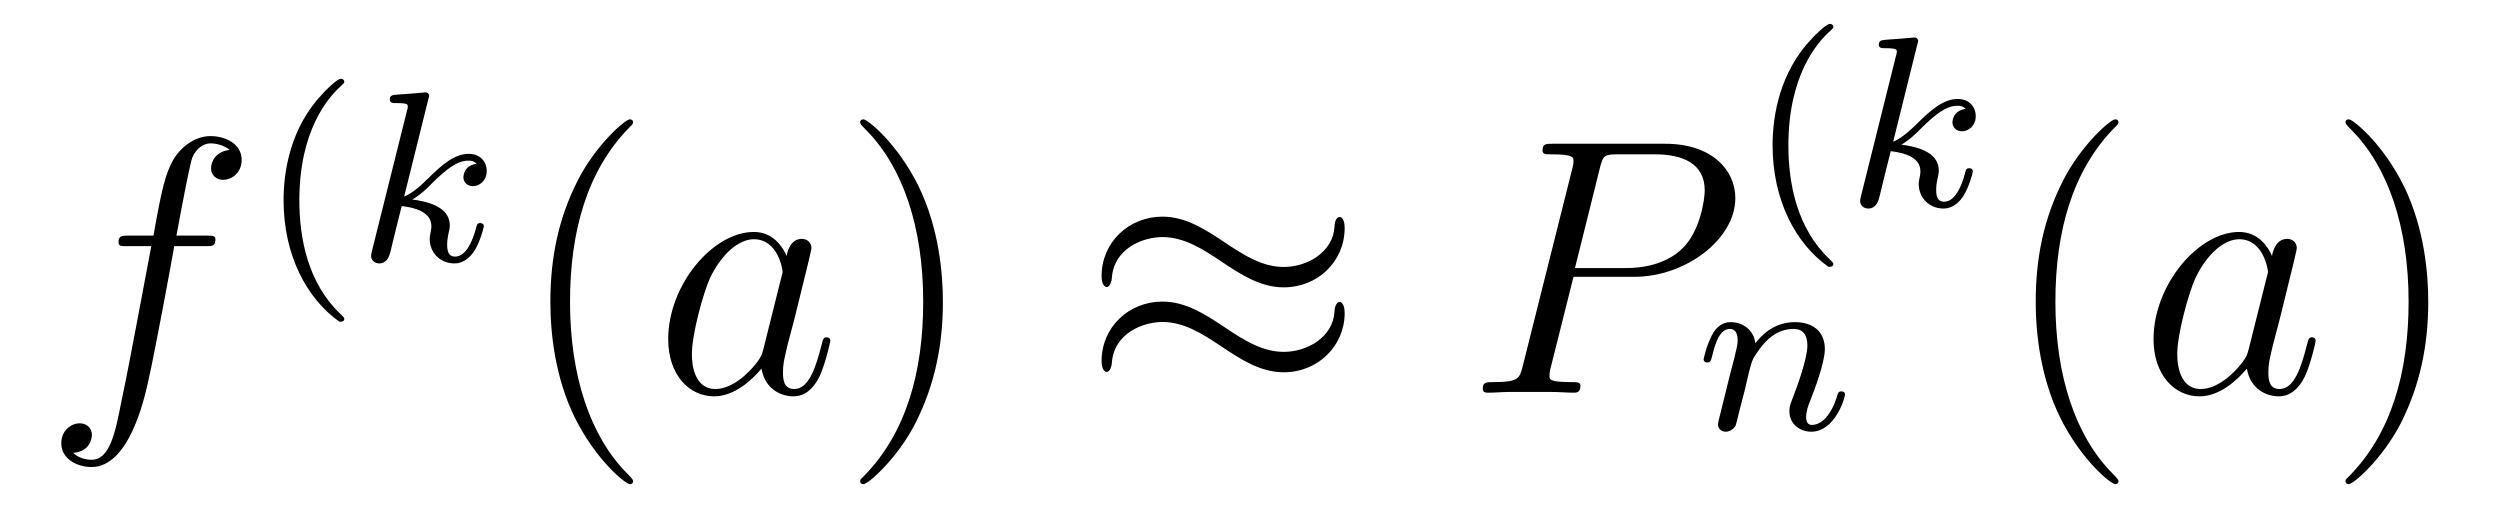 <?xml version='1.0' encoding='UTF-8'?>
<!-- This file was generated by dvisvgm 2.11.1 -->
<svg version='1.1' xmlns='http://www.w3.org/2000/svg' xmlns:xlink='http://www.w3.org/1999/xlink' width='82pt' height='17pt' viewBox='0 -17 82 17'>
<g id='page1'>
<g transform='matrix(1 0 0 -1 -127 650)'>
<path d='M133.732 658.926C133.971 658.926 134.066 658.926 134.066 659.153C134.066 659.272 133.971 659.272 133.755 659.272H132.787C133.014 660.503 133.182 661.352 133.277 661.735C133.349 662.022 133.6 662.297 133.911 662.297C134.162 662.297 134.413 662.189 134.532 662.082C134.066 662.034 133.923 661.687 133.923 661.484C133.923 661.245 134.102 661.101 134.329 661.101C134.568 661.101 134.927 661.304 134.927 661.759C134.927 662.261 134.425 662.536 133.899 662.536C133.385 662.536 132.883 662.153 132.644 661.687C132.428 661.268 132.309 660.838 132.034 659.272H131.233C131.006 659.272 130.887 659.272 130.887 659.057C130.887 658.926 130.958 658.926 131.197 658.926H131.962C131.747 657.814 131.257 655.112 130.982 653.833C130.779 652.793 130.6 651.92 130.002 651.92C129.966 651.92 129.619 651.92 129.404 652.147C130.014 652.195 130.014 652.721 130.014 652.733C130.014 652.972 129.834 653.116 129.608 653.116C129.368 653.116 129.01 652.912 129.01 652.458C129.01 651.944 129.536 651.681 130.002 651.681C131.221 651.681 131.723 653.869 131.855 654.467C132.07 655.387 132.656 658.567 132.715 658.926H133.732Z'/>
<path d='M138.133 656.448C138.197 656.448 138.293 656.448 138.293 656.543C138.293 656.575 138.285 656.583 138.181 656.687C137.09 657.715 136.819 659.197 136.819 660.432C136.819 662.727 137.767 663.803 138.173 664.169C138.285 664.273 138.293 664.281 138.293 664.321C138.293 664.361 138.261 664.416 138.181 664.416C138.054 664.416 137.655 664.01 137.592 663.938C136.524 662.823 136.301 661.388 136.301 660.432C136.301 658.647 137.05 657.213 138.133 656.448Z'/>
<path d='M141.045 663.731C141.053 663.747 141.077 663.851 141.077 663.858C141.077 663.898 141.045 663.97 140.949 663.97C140.918 663.97 140.67 663.946 140.487 663.93L140.041 663.898C139.866 663.882 139.786 663.874 139.786 663.731C139.786 663.619 139.898 663.619 139.993 663.619C140.376 663.619 140.376 663.572 140.376 663.5C140.376 663.476 140.376 663.46 140.336 663.317L139.204 658.782C139.172 658.663 139.172 658.615 139.172 658.607C139.172 658.472 139.284 658.36 139.435 658.36C139.706 658.36 139.77 658.615 139.802 658.727C139.882 659.062 140.089 659.906 140.176 660.241C140.615 660.193 141.149 660.042 141.149 659.587C141.149 659.547 141.149 659.508 141.133 659.428C141.109 659.324 141.093 659.213 141.093 659.173C141.093 658.703 141.444 658.36 141.906 658.36C142.24 658.36 142.447 658.607 142.551 658.759C142.742 659.053 142.87 659.532 142.87 659.579C142.87 659.659 142.806 659.683 142.75 659.683C142.655 659.683 142.639 659.635 142.607 659.492C142.503 659.117 142.296 658.583 141.922 658.583C141.714 658.583 141.667 658.759 141.667 658.974C141.667 659.077 141.675 659.173 141.714 659.356C141.722 659.388 141.754 659.516 141.754 659.603C141.754 660.257 140.934 660.4 140.527 660.456C140.822 660.631 141.093 660.902 141.189 661.006C141.627 661.436 141.985 661.731 142.368 661.731C142.471 661.731 142.567 661.707 142.631 661.627C142.2 661.572 142.2 661.197 142.2 661.189C142.2 661.014 142.336 660.894 142.511 660.894C142.726 660.894 142.965 661.07 142.965 661.396C142.965 661.667 142.774 661.954 142.376 661.954C141.914 661.954 141.499 661.603 141.045 661.149C140.583 660.695 140.384 660.607 140.256 660.552L141.045 663.731Z'/>
<path d='M147.765 651.215C147.765 651.251 147.765 651.275 147.562 651.478C146.367 652.686 145.697 654.658 145.697 657.097C145.697 659.416 146.259 661.412 147.646 662.823C147.765 662.93 147.765 662.954 147.765 662.99C147.765 663.062 147.705 663.086 147.657 663.086C147.502 663.086 146.522 662.225 145.936 661.053C145.327 659.846 145.052 658.567 145.052 657.097C145.052 656.032 145.219 654.61 145.84 653.331C146.546 651.897 147.526 651.119 147.657 651.119C147.705 651.119 147.765 651.143 147.765 651.215Z'/>
<path d='M152.037 655.542C151.977 655.339 151.977 655.315 151.809 655.088C151.547 654.753 151.021 654.24 150.459 654.24C149.969 654.24 149.694 654.682 149.694 655.387C149.694 656.045 150.064 657.383 150.291 657.886C150.698 658.722 151.26 659.153 151.726 659.153C152.515 659.153 152.67 658.173 152.67 658.077C152.67 658.065 152.634 657.909 152.623 657.886L152.037 655.542ZM152.802 658.603C152.67 658.913 152.348 659.392 151.726 659.392C150.375 659.392 148.917 657.647 148.917 655.877C148.917 654.694 149.61 654 150.423 654C151.08 654 151.642 654.514 151.977 654.909C152.096 654.204 152.658 654 153.017 654S153.663 654.216 153.878 654.646C154.069 655.053 154.236 655.782 154.236 655.829C154.236 655.889 154.189 655.937 154.117 655.937C154.009 655.937 153.997 655.877 153.95 655.698C153.77 654.993 153.543 654.24 153.053 654.24C152.706 654.24 152.682 654.55 152.682 654.789C152.682 655.064 152.718 655.196 152.826 655.662C152.91 655.961 152.969 656.224 153.065 656.571C153.507 658.364 153.615 658.794 153.615 658.866C153.615 659.033 153.483 659.165 153.304 659.165C152.921 659.165 152.826 658.746 152.802 658.603Z'/>
<path d='M157.927 657.097C157.927 658.005 157.807 659.487 157.138 660.874C156.433 662.308 155.452 663.086 155.321 663.086C155.273 663.086 155.213 663.062 155.213 662.99C155.213 662.954 155.213 662.93 155.416 662.727C156.612 661.52 157.281 659.547 157.281 657.108C157.281 654.789 156.72 652.793 155.333 651.382C155.213 651.275 155.213 651.251 155.213 651.215C155.213 651.143 155.273 651.119 155.321 651.119C155.476 651.119 156.456 651.98 157.042 653.152C157.652 654.371 157.927 655.662 157.927 657.097Z'/>
<path d='M171.105 659.523C171.105 659.774 171.022 659.882 170.938 659.882C170.89 659.882 170.783 659.834 170.771 659.559C170.723 658.734 169.886 658.244 169.109 658.244C168.416 658.244 167.818 658.615 167.196 659.033C166.551 659.463 165.905 659.894 165.128 659.894C164.017 659.894 163.132 659.045 163.132 657.945C163.132 657.682 163.227 657.587 163.299 657.587C163.419 657.587 163.467 657.814 163.467 657.862C163.526 658.866 164.507 659.224 165.128 659.224C165.822 659.224 166.419 658.854 167.041 658.435C167.686 658.005 168.332 657.575 169.109 657.575C170.221 657.575 171.105 658.423 171.105 659.523ZM171.105 656.726C171.105 657.073 170.962 657.097 170.938 657.097C170.89 657.097 170.783 657.037 170.771 656.774C170.723 655.949 169.886 655.459 169.109 655.459C168.416 655.459 167.818 655.829 167.196 656.248C166.551 656.678 165.905 657.108 165.128 657.108C164.017 657.108 163.132 656.26 163.132 655.16C163.132 654.897 163.227 654.801 163.299 654.801C163.419 654.801 163.467 655.028 163.467 655.076C163.526 656.08 164.507 656.439 165.128 656.439C165.822 656.439 166.419 656.068 167.041 655.65C167.686 655.22 168.332 654.789 169.109 654.789C170.244 654.789 171.105 655.674 171.105 656.726Z'/>
<path d='M178.611 657.921H180.619C182.269 657.921 183.919 659.141 183.919 660.503C183.919 661.436 183.13 662.285 181.624 662.285H177.93C177.703 662.285 177.595 662.285 177.595 662.058C177.595 661.938 177.703 661.938 177.882 661.938C178.611 661.938 178.611 661.842 178.611 661.711C178.611 661.687 178.611 661.615 178.563 661.436L176.949 655.005C176.842 654.586 176.818 654.467 175.981 654.467C175.754 654.467 175.635 654.467 175.635 654.252C175.635 654.12 175.742 654.12 175.814 654.12C176.041 654.12 176.28 654.144 176.507 654.144H177.906C178.133 654.144 178.384 654.12 178.611 654.12C178.707 654.12 178.838 654.12 178.838 654.347C178.838 654.467 178.731 654.467 178.551 654.467C177.834 654.467 177.822 654.55 177.822 654.67C177.822 654.73 177.834 654.813 177.846 654.873L178.611 657.921ZM179.472 661.472C179.579 661.914 179.627 661.938 180.093 661.938H181.277C182.173 661.938 182.915 661.651 182.915 660.754C182.915 660.444 182.759 659.427 182.209 658.878C182.006 658.662 181.432 658.208 180.345 658.208H178.659L179.472 661.472Z'/>
<path d='M186.973 658.248C187.037 658.248 187.133 658.248 187.133 658.343C187.133 658.375 187.125 658.383 187.021 658.487C185.93 659.515 185.659 660.997 185.659 662.232C185.659 664.527 186.607 665.603 187.013 665.969C187.125 666.073 187.133 666.081 187.133 666.121C187.133 666.161 187.101 666.216 187.021 666.216C186.894 666.216 186.495 665.81 186.432 665.738C185.364 664.623 185.141 663.188 185.141 662.232C185.141 660.447 185.89 659.013 186.973 658.248Z'/>
<path d='M189.885 665.531C189.893 665.547 189.917 665.651 189.917 665.658C189.917 665.698 189.885 665.77 189.789 665.77C189.758 665.77 189.51 665.746 189.327 665.73L188.881 665.698C188.706 665.682 188.626 665.674 188.626 665.531C188.626 665.419 188.738 665.419 188.833 665.419C189.216 665.419 189.216 665.372 189.216 665.3C189.216 665.276 189.216 665.26 189.176 665.117L188.044 660.582C188.012 660.463 188.012 660.415 188.012 660.407C188.012 660.272 188.124 660.16 188.275 660.16C188.546 660.16 188.61 660.415 188.642 660.527C188.722 660.862 188.929 661.706 189.016 662.041C189.455 661.993 189.989 661.842 189.989 661.387C189.989 661.347 189.989 661.308 189.973 661.228C189.949 661.124 189.933 661.013 189.933 660.973C189.933 660.503 190.284 660.16 190.746 660.16C191.08 660.16 191.287 660.407 191.391 660.559C191.582 660.853 191.71 661.332 191.71 661.379C191.71 661.459 191.646 661.483 191.59 661.483C191.495 661.483 191.479 661.435 191.447 661.292C191.343 660.917 191.136 660.383 190.762 660.383C190.554 660.383 190.507 660.559 190.507 660.774C190.507 660.877 190.515 660.973 190.554 661.156C190.562 661.188 190.594 661.316 190.594 661.403C190.594 662.057 189.774 662.2 189.367 662.256C189.662 662.431 189.933 662.702 190.029 662.806C190.467 663.236 190.825 663.531 191.208 663.531C191.311 663.531 191.407 663.507 191.471 663.427C191.04 663.372 191.04 662.997 191.04 662.989C191.04 662.814 191.176 662.694 191.351 662.694C191.566 662.694 191.805 662.87 191.805 663.196C191.805 663.467 191.614 663.754 191.216 663.754C190.754 663.754 190.339 663.403 189.885 662.949C189.423 662.495 189.224 662.407 189.096 662.352L189.885 665.531Z'/>
<path d='M184.234 654.227C184.257 654.346 184.337 654.649 184.361 654.769C184.473 655.199 184.473 655.207 184.656 655.47C184.919 655.86 185.293 656.211 185.828 656.211C186.114 656.211 186.282 656.044 186.282 655.669C186.282 655.231 185.947 654.322 185.796 653.932C185.692 653.669 185.692 653.621 185.692 653.517C185.692 653.063 186.066 652.84 186.409 652.84C187.19 652.84 187.517 653.956 187.517 654.059C187.517 654.139 187.453 654.163 187.397 654.163C187.302 654.163 187.286 654.107 187.262 654.027C187.07 653.374 186.736 653.063 186.433 653.063C186.305 653.063 186.242 653.143 186.242 653.326C186.242 653.51 186.305 653.685 186.385 653.884C186.505 654.187 186.855 655.103 186.855 655.55C186.855 656.147 186.441 656.434 185.867 656.434C185.222 656.434 184.808 656.044 184.576 655.741C184.521 656.179 184.17 656.434 183.763 656.434C183.477 656.434 183.278 656.251 183.15 656.004C182.959 655.629 182.879 655.231 182.879 655.215C182.879 655.143 182.935 655.111 182.998 655.111C183.102 655.111 183.11 655.143 183.166 655.35C183.262 655.741 183.405 656.211 183.74 656.211C183.947 656.211 183.995 656.012 183.995 655.837C183.995 655.693 183.955 655.542 183.891 655.279C183.875 655.215 183.756 654.745 183.724 654.633L183.429 653.438C183.397 653.318 183.349 653.119 183.349 653.087C183.349 652.904 183.501 652.84 183.604 652.84C183.747 652.84 183.867 652.936 183.923 653.032C183.947 653.079 184.011 653.35 184.05 653.517L184.234 654.227Z'/>
<path d='M196.486 651.215C196.486 651.251 196.486 651.275 196.282 651.478C195.086 652.686 194.417 654.658 194.417 657.097C194.417 659.416 194.978 661.412 196.366 662.823C196.486 662.93 196.486 662.954 196.486 662.99C196.486 663.062 196.426 663.086 196.378 663.086C196.222 663.086 195.242 662.225 194.657 661.053C194.046 659.846 193.771 658.567 193.771 657.097C193.771 656.032 193.939 654.61 194.561 653.331C195.265 651.897 196.246 651.119 196.378 651.119C196.426 651.119 196.486 651.143 196.486 651.215Z'/>
<path d='M200.756 655.542C200.698 655.339 200.698 655.315 200.53 655.088C200.267 654.753 199.741 654.24 199.178 654.24C198.689 654.24 198.414 654.682 198.414 655.387C198.414 656.045 198.785 657.383 199.012 657.886C199.418 658.722 199.98 659.153 200.446 659.153C201.235 659.153 201.39 658.173 201.39 658.077C201.39 658.065 201.354 657.909 201.343 657.886L200.756 655.542ZM201.522 658.603C201.39 658.913 201.067 659.392 200.446 659.392C199.096 659.392 197.636 657.647 197.636 655.877C197.636 654.694 198.33 654 199.142 654C199.8 654 200.363 654.514 200.698 654.909C200.816 654.204 201.378 654 201.737 654S202.382 654.216 202.597 654.646C202.789 655.053 202.956 655.782 202.956 655.829C202.956 655.889 202.908 655.937 202.837 655.937C202.729 655.937 202.717 655.877 202.669 655.698C202.49 654.993 202.262 654.24 201.773 654.24C201.426 654.24 201.402 654.55 201.402 654.789C201.402 655.064 201.438 655.196 201.546 655.662C201.63 655.961 201.689 656.224 201.785 656.571C202.228 658.364 202.334 658.794 202.334 658.866C202.334 659.033 202.204 659.165 202.024 659.165C201.642 659.165 201.546 658.746 201.522 658.603Z'/>
<path d='M206.647 657.097C206.647 658.005 206.527 659.487 205.858 660.874C205.153 662.308 204.173 663.086 204.041 663.086C203.993 663.086 203.933 663.062 203.933 662.99C203.933 662.954 203.933 662.93 204.137 662.727C205.332 661.52 206.002 659.547 206.002 657.108C206.002 654.789 205.44 652.793 204.053 651.382C203.933 651.275 203.933 651.251 203.933 651.215C203.933 651.143 203.993 651.119 204.041 651.119C204.196 651.119 205.176 651.98 205.763 653.152C206.372 654.371 206.647 655.662 206.647 657.097Z'/>
</g>
</g>
</svg>